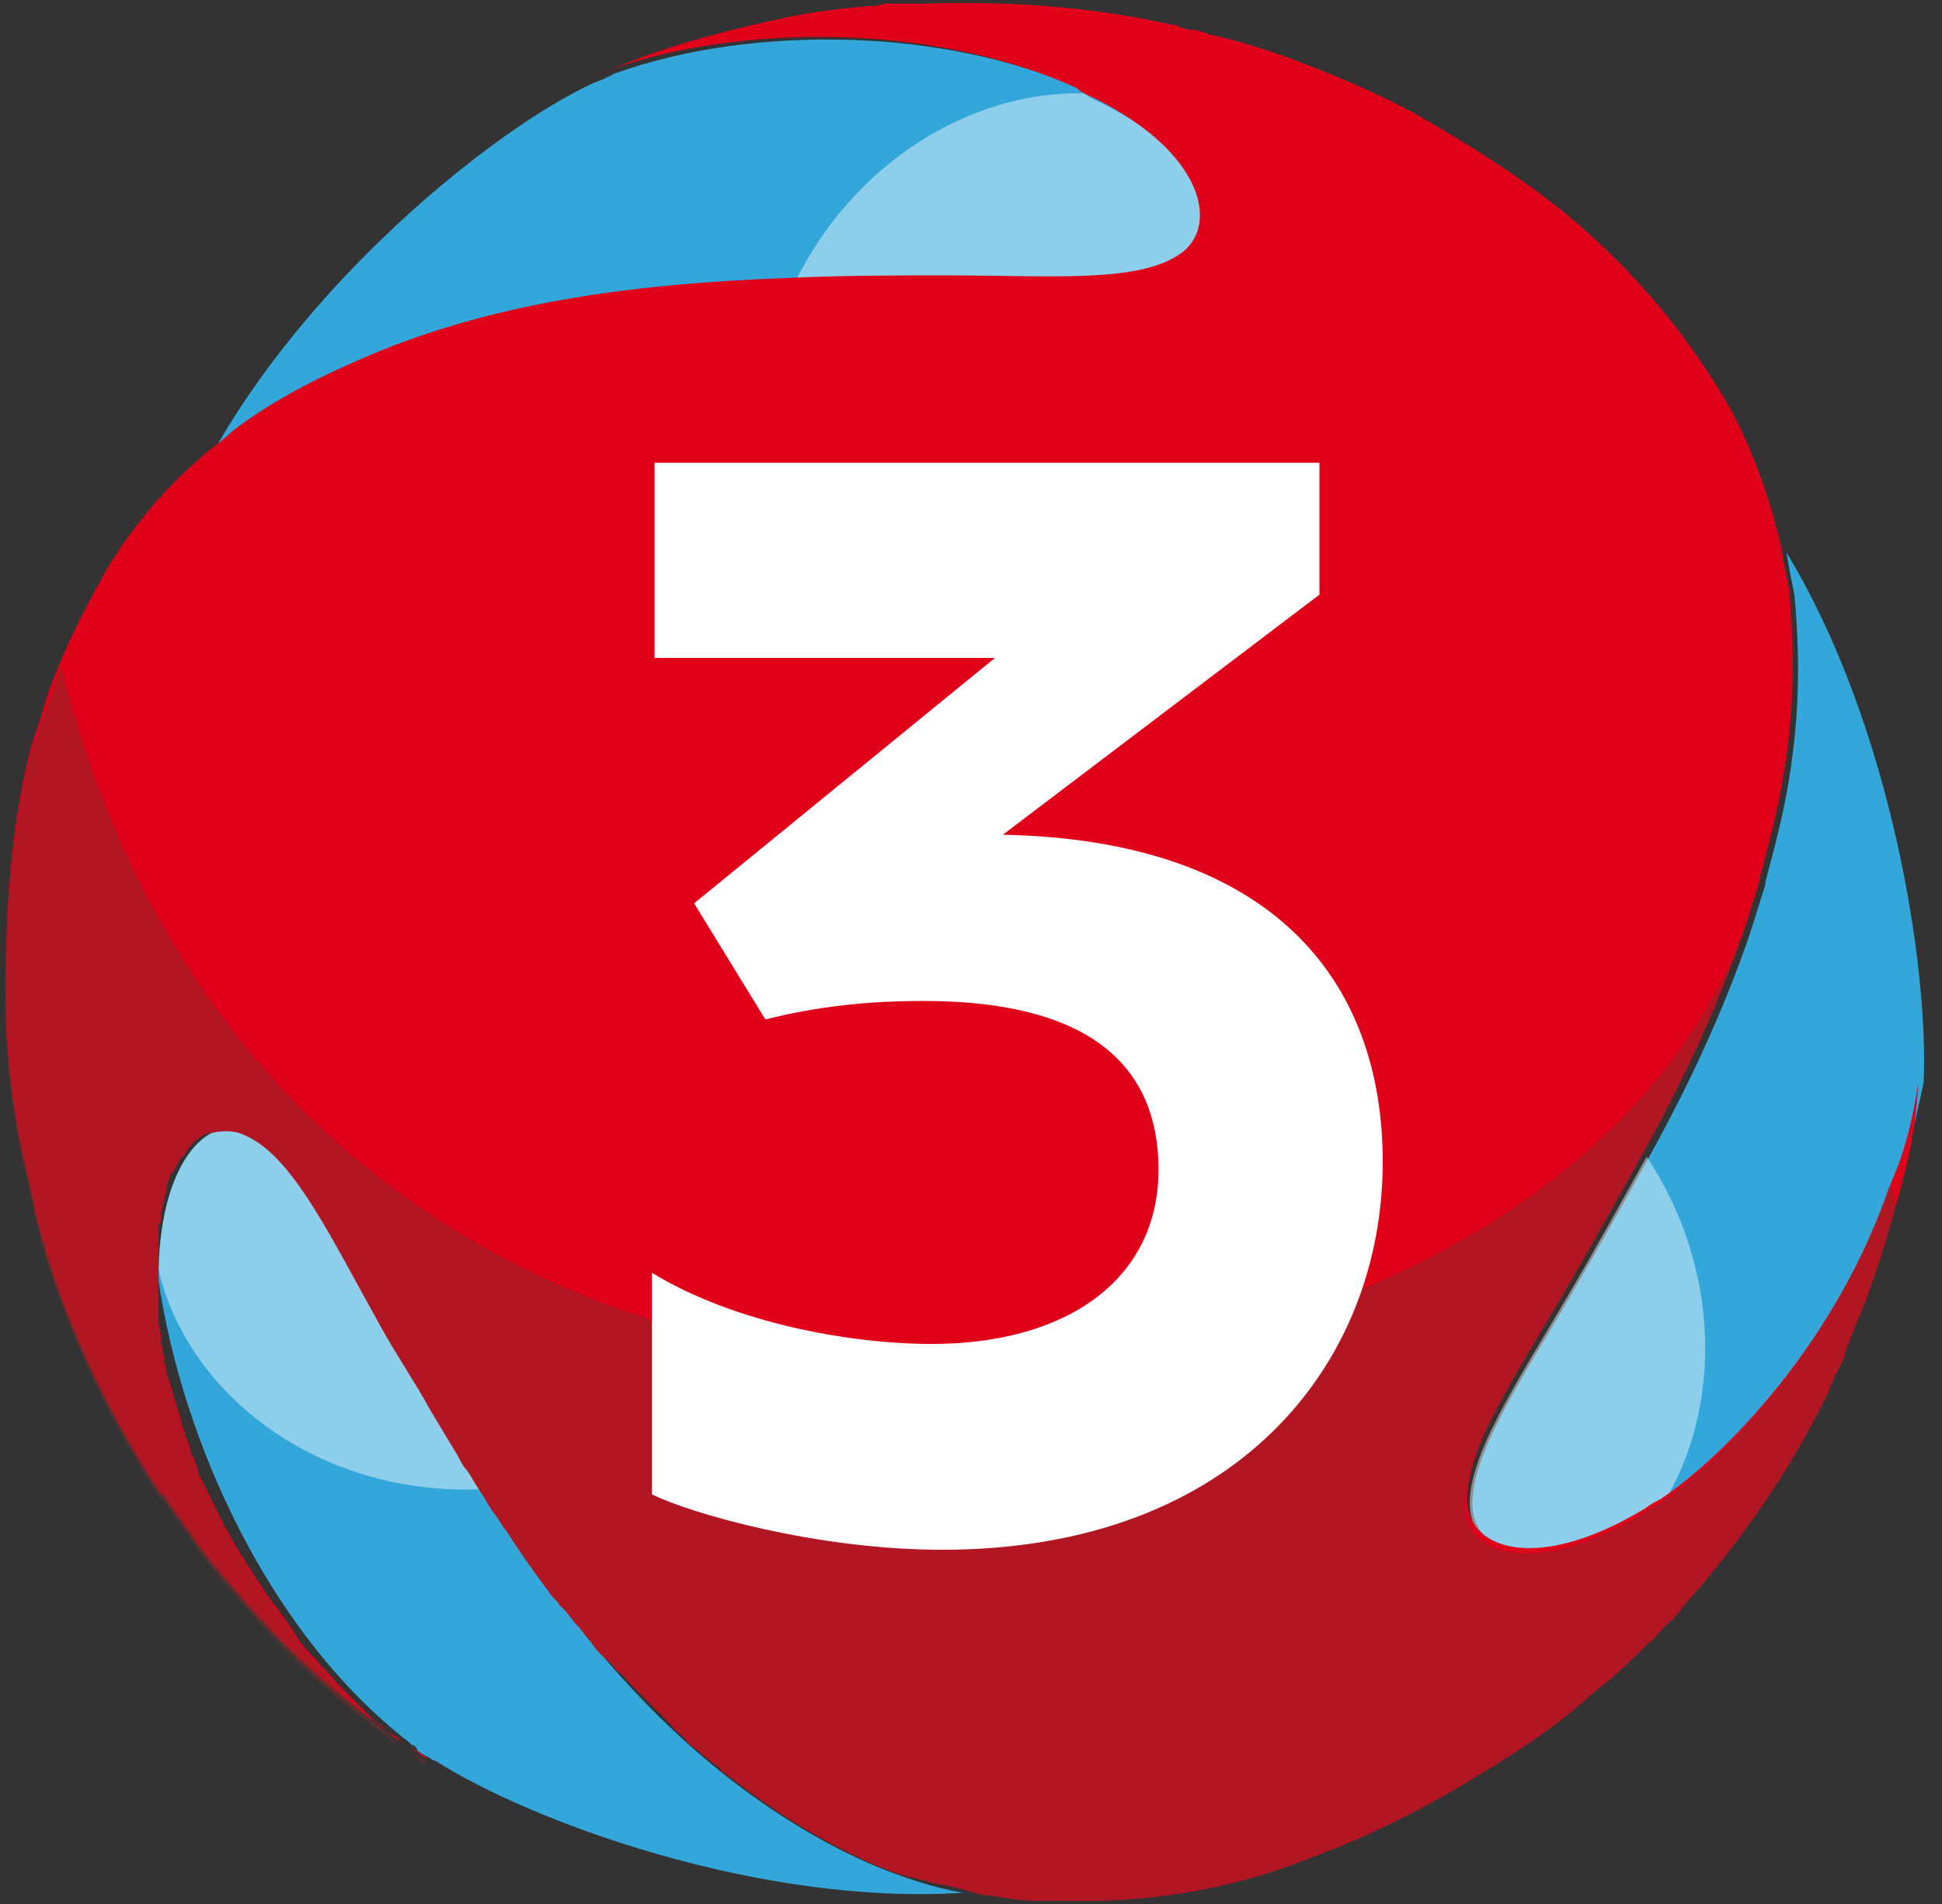 <svg width="51" height="50" viewBox="0 0 51 50" fill="none" xmlns="http://www.w3.org/2000/svg">
<rect x="0" y="0" width="51" height="50" fill="#333333" stroke="none"/>
<path d="M23.01 49.013C21.694 48.458 20.447 47.696 19.269 46.795C16.567 44.717 14.488 42.014 12.686 39.104C11.786 37.649 10.954 36.194 10.123 34.739C8.806 32.383 7.836 30.305 6.589 29.75C5.55 29.196 4.233 30.374 4.164 33.353V33.63C4.787 37.857 7.074 42.915 10.746 45.756L10.816 45.825C10.885 45.825 10.954 45.895 10.954 45.964C11.023 46.033 11.162 46.102 11.3 46.172C11.3 46.172 11.37 46.241 11.439 46.241C13.934 47.835 19.962 50.052 25.297 49.705C24.465 49.567 23.703 49.29 23.01 49.013Z" fill="#33A7DA"/>
<path opacity="0.44" d="M12.686 39.104C11.786 37.649 10.954 36.194 10.123 34.739C8.806 32.383 7.836 30.305 6.589 29.75C5.55 29.196 4.233 30.374 4.164 33.353C4.995 36.818 8.598 39.312 12.686 39.104Z" fill="white"/>
<path d="M28.969 2.659C28.83 2.589 28.622 2.52 28.484 2.381C24.535 0.58 19.199 0.718 15.873 2.035C15.943 2.035 16.012 1.966 16.081 1.966C15.943 2.035 15.804 2.104 15.596 2.174C12.894 3.421 7.905 7.509 5.411 12.22C5.688 11.943 6.034 11.735 6.312 11.458C7.49 10.557 8.806 9.934 10.123 9.38C13.518 7.994 17.19 7.578 20.862 7.439C22.317 7.37 23.703 7.37 25.089 7.37C27.791 7.37 30.078 7.578 31.186 6.816C32.225 6.123 31.879 4.183 28.969 2.659Z" fill="#33A7DA"/>
<path opacity="0.44" d="M20.862 7.439C22.317 7.37 23.703 7.37 25.089 7.37C27.791 7.37 30.008 7.578 31.186 6.816C32.226 6.123 31.879 4.183 28.969 2.728C28.831 2.659 28.623 2.589 28.484 2.451C25.435 2.381 22.387 4.322 20.862 7.439Z" fill="white"/>
<path d="M46.915 14.507C46.984 14.923 47.053 15.269 47.123 15.616C47.261 17.07 47.261 18.526 47.053 19.981C46.915 21.089 46.638 22.129 46.36 23.168V23.237C46.222 23.653 46.083 24.138 45.945 24.554C45.252 26.563 44.351 28.503 43.312 30.374C42.619 31.621 41.926 32.868 41.233 34.046C39.847 36.402 38.6 38.273 38.669 39.589C38.739 40.837 40.54 41.46 43.381 39.728C43.45 39.658 43.589 39.589 43.727 39.52C45.39 38.411 48.37 35.432 49.825 31.136C50.102 30.305 50.31 29.404 50.518 28.434C50.656 25.454 49.686 19.08 46.915 14.507Z" fill="#33A7DA"/>
<path opacity="0.44" d="M43.242 30.374C42.55 31.621 41.857 32.868 41.164 34.046C39.778 36.402 38.531 38.273 38.6 39.589C38.669 40.837 40.471 41.46 43.312 39.728C43.381 39.659 43.52 39.589 43.658 39.52C45.252 36.956 45.182 33.284 43.242 30.374Z" fill="white"/>
<path d="M50.379 28.434C50.31 29.542 50.171 30.374 49.756 31.76C49.617 32.314 49.409 33.007 49.132 33.769C48.924 34.393 48.647 34.947 48.439 35.571V35.64L48.231 36.056C48.162 36.125 48.162 36.263 48.093 36.333C48.093 36.402 48.023 36.471 48.023 36.541C47.053 38.55 45.806 40.351 44.351 42.014C44.212 42.153 44.143 42.291 44.005 42.43C43.935 42.499 43.935 42.569 43.866 42.569L43.658 42.776C43.52 42.915 43.45 43.054 43.312 43.123C42.827 43.608 42.411 44.024 41.857 44.44C40.956 45.271 39.917 45.964 38.877 46.587C37.422 47.488 35.898 48.25 34.373 48.805C32.295 49.636 30.078 49.983 27.86 49.913H27.237C26.821 49.913 26.405 49.844 25.99 49.775C25.782 49.775 25.574 49.705 25.366 49.636C25.297 49.636 25.158 49.567 25.089 49.567C24.881 49.498 24.673 49.498 24.465 49.428C24.396 49.428 24.257 49.359 24.188 49.359C24.119 49.359 23.98 49.29 23.911 49.29C23.842 49.29 23.703 49.22 23.634 49.22C23.426 49.151 23.287 49.082 23.079 49.013C21.763 48.458 20.516 47.696 19.338 46.795C19.269 46.726 19.13 46.657 19.061 46.587C18.991 46.518 18.922 46.518 18.922 46.449C18.853 46.38 18.714 46.31 18.576 46.172C18.437 46.102 18.368 45.964 18.229 45.895C18.091 45.825 18.021 45.687 17.883 45.548C17.744 45.479 17.675 45.34 17.536 45.202L17.19 44.855L16.843 44.509L16.497 44.162C16.428 44.024 16.289 43.954 16.151 43.816C16.081 43.677 15.943 43.608 15.804 43.469C15.735 43.4 15.596 43.262 15.527 43.123C15.389 42.984 15.319 42.846 15.181 42.707C15.042 42.569 14.973 42.43 14.834 42.291L14.696 42.153C14.626 42.014 14.488 41.945 14.418 41.806C14.003 41.252 13.656 40.767 13.31 40.213C13.171 40.074 13.102 39.866 12.963 39.728C12.825 39.52 12.755 39.381 12.617 39.173C12.478 38.966 12.409 38.827 12.271 38.619C12.132 38.481 12.063 38.273 11.924 38.065L11.3 37.026C10.885 36.263 10.4 35.571 9.984 34.808C8.668 32.453 7.697 30.374 6.45 29.82C6.173 29.681 5.896 29.681 5.55 29.75H5.48C5.272 29.82 4.995 30.027 4.857 30.305C4.787 30.374 4.718 30.443 4.649 30.582C4.649 30.651 4.579 30.651 4.579 30.72C4.579 30.72 4.579 30.79 4.51 30.79C4.441 30.859 4.441 30.997 4.372 31.136V31.275C4.302 31.413 4.302 31.621 4.233 31.829V31.968C4.233 32.037 4.233 32.106 4.164 32.175V34.739C4.164 34.878 4.233 35.016 4.233 35.155V35.293C4.302 35.501 4.302 35.778 4.372 35.986C4.372 36.125 4.441 36.263 4.51 36.471C4.579 36.818 4.718 37.095 4.787 37.441C4.787 37.511 4.857 37.58 4.857 37.649C4.857 37.718 4.926 37.788 4.926 37.857C4.995 37.996 4.995 38.134 5.064 38.273C5.134 38.411 5.203 38.55 5.203 38.688L5.411 39.104L5.619 39.52C5.965 40.282 6.45 41.044 7.005 41.876C7.074 41.945 7.143 42.084 7.212 42.153C7.42 42.43 7.628 42.707 7.836 43.054C7.975 43.262 8.182 43.469 8.321 43.608C8.46 43.816 8.668 43.954 8.806 44.162L9.43 44.786L9.638 44.994L9.845 45.202C9.915 45.271 9.984 45.271 10.053 45.34L10.261 45.548C10.33 45.617 10.4 45.687 10.469 45.687C10.538 45.687 10.538 45.756 10.608 45.756C10.815 45.895 10.954 46.033 11.162 46.172H11.231C8.737 44.578 7.282 43.054 6.104 41.668C5.688 41.183 5.272 40.698 4.926 40.144L4.857 40.074C4.787 39.936 4.649 39.797 4.579 39.659C4.51 39.589 4.441 39.451 4.372 39.381C4.372 39.312 4.302 39.243 4.233 39.243C2.917 37.233 1.877 35.086 1.184 32.799C1.184 32.73 1.184 32.66 1.115 32.591C1.115 32.453 1.046 32.383 1.046 32.245C0.976 32.106 0.976 31.968 0.907 31.76V31.69L0.491 29.82C0.284 28.642 0.145 27.395 0.145 26.217C0.145 24.554 0.214 22.822 0.491 21.159C0.63 20.396 0.769 19.634 1.046 18.941C1.184 18.387 1.392 17.833 1.6 17.348C1.947 16.516 2.362 15.754 2.778 14.992C3.402 13.953 4.233 12.913 5.203 12.082C5.48 11.805 5.827 11.597 6.104 11.32C7.282 10.419 8.598 9.795 9.915 9.241C13.31 7.855 16.982 7.439 20.654 7.301C22.11 7.232 23.495 7.232 24.881 7.232C27.583 7.232 29.87 7.439 30.978 6.677C32.018 5.984 31.671 4.044 28.761 2.589C28.623 2.52 28.415 2.451 28.276 2.312C24.327 0.511 18.991 0.649 15.666 1.966C15.735 1.966 15.804 1.896 15.873 1.896C16.705 1.55 17.814 1.065 20.724 0.441C21.417 0.303 22.04 0.233 22.733 0.164C22.872 0.164 23.079 0.164 23.218 0.095H24.257C26.475 0.026 28.623 0.164 30.77 0.649C30.84 0.649 30.909 0.649 30.978 0.718C31.048 0.718 31.186 0.788 31.325 0.788C31.463 0.788 31.671 0.857 31.81 0.926H31.879C32.503 1.065 33.126 1.273 33.75 1.481C34.858 1.896 36.036 2.381 37.076 2.936C38.531 3.767 39.986 4.668 41.233 5.707C42.965 7.162 44.351 8.825 45.46 10.765C46.014 11.805 46.499 13.121 46.776 14.368C46.845 14.784 46.915 15.13 46.984 15.477C47.123 16.932 47.123 18.387 46.915 19.842C46.776 20.951 46.499 21.99 46.222 23.029V23.099C46.083 23.514 45.945 23.999 45.806 24.415C45.113 26.424 44.212 28.364 43.173 30.235C42.48 31.483 41.787 32.73 41.094 33.908C39.709 36.263 38.462 38.134 38.531 39.451C38.6 40.698 40.402 41.322 43.242 39.589C43.312 39.52 43.45 39.451 43.589 39.381C45.252 38.273 48.231 35.293 49.686 30.997C50.033 30.235 50.241 29.335 50.379 28.434Z" fill="#E1001A"/>
<path opacity="0.5" d="M49.756 31.76C49.617 32.314 49.409 33.007 49.132 33.769C48.924 34.393 48.647 34.947 48.439 35.571V35.64L48.231 36.056C48.162 36.125 48.162 36.263 48.093 36.333C48.093 36.402 48.023 36.471 48.023 36.541C47.053 38.55 45.806 40.352 44.351 42.014C44.212 42.153 44.143 42.291 44.005 42.43C43.935 42.499 43.935 42.569 43.866 42.569L43.658 42.777C43.52 42.915 43.45 43.054 43.312 43.123C42.827 43.608 42.411 44.024 41.857 44.44C40.956 45.271 39.917 45.964 38.877 46.587C37.422 47.488 35.898 48.25 34.373 48.805C32.295 49.636 30.078 49.983 27.86 49.913H27.237C26.821 49.913 26.405 49.844 25.99 49.775C25.782 49.775 25.574 49.705 25.366 49.636C25.297 49.636 25.158 49.567 25.089 49.567C24.881 49.498 24.673 49.498 24.465 49.428C24.396 49.428 24.257 49.359 24.188 49.359C24.119 49.359 23.98 49.29 23.911 49.29C23.842 49.29 23.703 49.22 23.634 49.22C23.426 49.151 23.287 49.082 23.079 49.013C21.763 48.458 20.516 47.696 19.338 46.795C19.269 46.726 19.13 46.657 19.061 46.587C18.991 46.518 18.922 46.518 18.922 46.449C18.853 46.38 18.714 46.31 18.576 46.172C18.437 46.102 18.368 45.964 18.229 45.895C18.091 45.825 18.021 45.687 17.883 45.548C17.744 45.479 17.675 45.34 17.536 45.202L17.19 44.855L16.843 44.509L16.497 44.162C16.428 44.024 16.289 43.955 16.151 43.816C16.081 43.677 15.943 43.608 15.804 43.469C15.735 43.4 15.596 43.262 15.527 43.123C15.389 42.984 15.319 42.846 15.181 42.707C15.042 42.569 14.973 42.43 14.834 42.291L14.696 42.153C14.626 42.014 14.488 41.945 14.418 41.806C14.003 41.252 13.656 40.767 13.31 40.213C13.171 40.074 13.102 39.866 12.963 39.728C12.825 39.52 12.755 39.381 12.617 39.174C12.478 38.966 12.409 38.827 12.271 38.619C12.132 38.481 12.063 38.273 11.924 38.065L11.3 37.026C10.885 36.263 10.4 35.571 9.984 34.808C8.668 32.453 7.697 30.374 6.45 29.82C6.173 29.681 5.896 29.681 5.55 29.75H5.48C5.272 29.82 4.995 30.027 4.857 30.305C4.787 30.374 4.718 30.443 4.649 30.582C4.649 30.651 4.579 30.651 4.579 30.72C4.579 30.72 4.579 30.79 4.51 30.79C4.441 30.859 4.441 30.997 4.372 31.136V31.275C4.302 31.413 4.302 31.621 4.233 31.829V31.968C4.233 32.037 4.233 32.106 4.164 32.175V34.808C4.164 34.947 4.233 35.086 4.233 35.224V35.363C4.302 35.571 4.302 35.848 4.372 36.056C4.372 36.194 4.441 36.333 4.51 36.541C4.579 36.887 4.718 37.164 4.787 37.511C4.787 37.58 4.857 37.649 4.857 37.718C4.857 37.788 4.926 37.857 4.926 37.926C4.995 38.065 4.995 38.203 5.064 38.342C5.134 38.481 5.203 38.619 5.203 38.758L5.411 39.174L5.619 39.589C5.965 40.352 6.45 41.114 7.005 41.945C7.074 42.014 7.143 42.153 7.212 42.222C7.42 42.499 7.628 42.777 7.836 43.123C7.975 43.331 8.182 43.539 8.321 43.677C8.46 43.885 8.668 44.024 8.806 44.232L9.43 44.855L9.638 45.063L9.845 45.271C9.915 45.34 9.984 45.34 10.053 45.41L10.261 45.617C10.4 45.687 10.469 45.825 10.608 45.895C10.815 46.033 10.954 46.172 11.162 46.31H11.231C8.737 44.717 7.282 43.192 6.104 41.806C5.688 41.322 5.272 40.837 4.926 40.282L4.857 40.213C4.787 40.074 4.649 39.936 4.579 39.797C4.51 39.728 4.441 39.589 4.372 39.52C4.372 39.451 4.302 39.381 4.233 39.381C2.917 37.372 1.877 35.224 1.184 32.938C1.184 32.868 1.184 32.799 1.115 32.73C1.115 32.591 1.046 32.522 1.046 32.383C0.976 32.245 0.976 32.106 0.907 31.898V31.829L0.491 29.958C0.284 28.78 0.145 27.533 0.145 26.355C0.145 24.692 0.214 22.96 0.491 21.297C0.63 20.535 0.769 19.773 1.046 19.08C1.254 18.526 1.462 17.971 1.6 17.486C7.836 42.569 40.194 39.104 45.737 24.554C45.044 26.563 44.143 28.503 43.104 30.374C42.411 31.621 41.718 32.868 41.025 34.046C39.639 36.402 38.392 38.273 38.462 39.589C38.531 40.837 40.332 41.46 43.173 39.728C43.242 39.659 43.381 39.589 43.52 39.52C45.182 38.411 48.162 35.432 49.617 31.136C49.756 31.344 49.756 31.552 49.756 31.76Z" fill="#872D2D"/>
<path d="M18.229 23.722L26.128 17.278H17.19V12.151H34.651V15.616L26.336 21.921C33.403 22.059 36.313 25.732 36.313 30.512C36.313 35.778 32.503 40.698 24.742 40.698C21.416 40.698 18.091 39.728 17.121 39.243V33.423C19.268 34.739 22.317 35.293 24.465 35.293C28.068 35.293 30.424 33.561 30.424 30.72C30.424 27.325 27.652 26.286 24.257 26.286C22.802 26.286 21.486 26.424 20.1 26.771L18.229 23.722Z" fill="white"/>
</svg>
